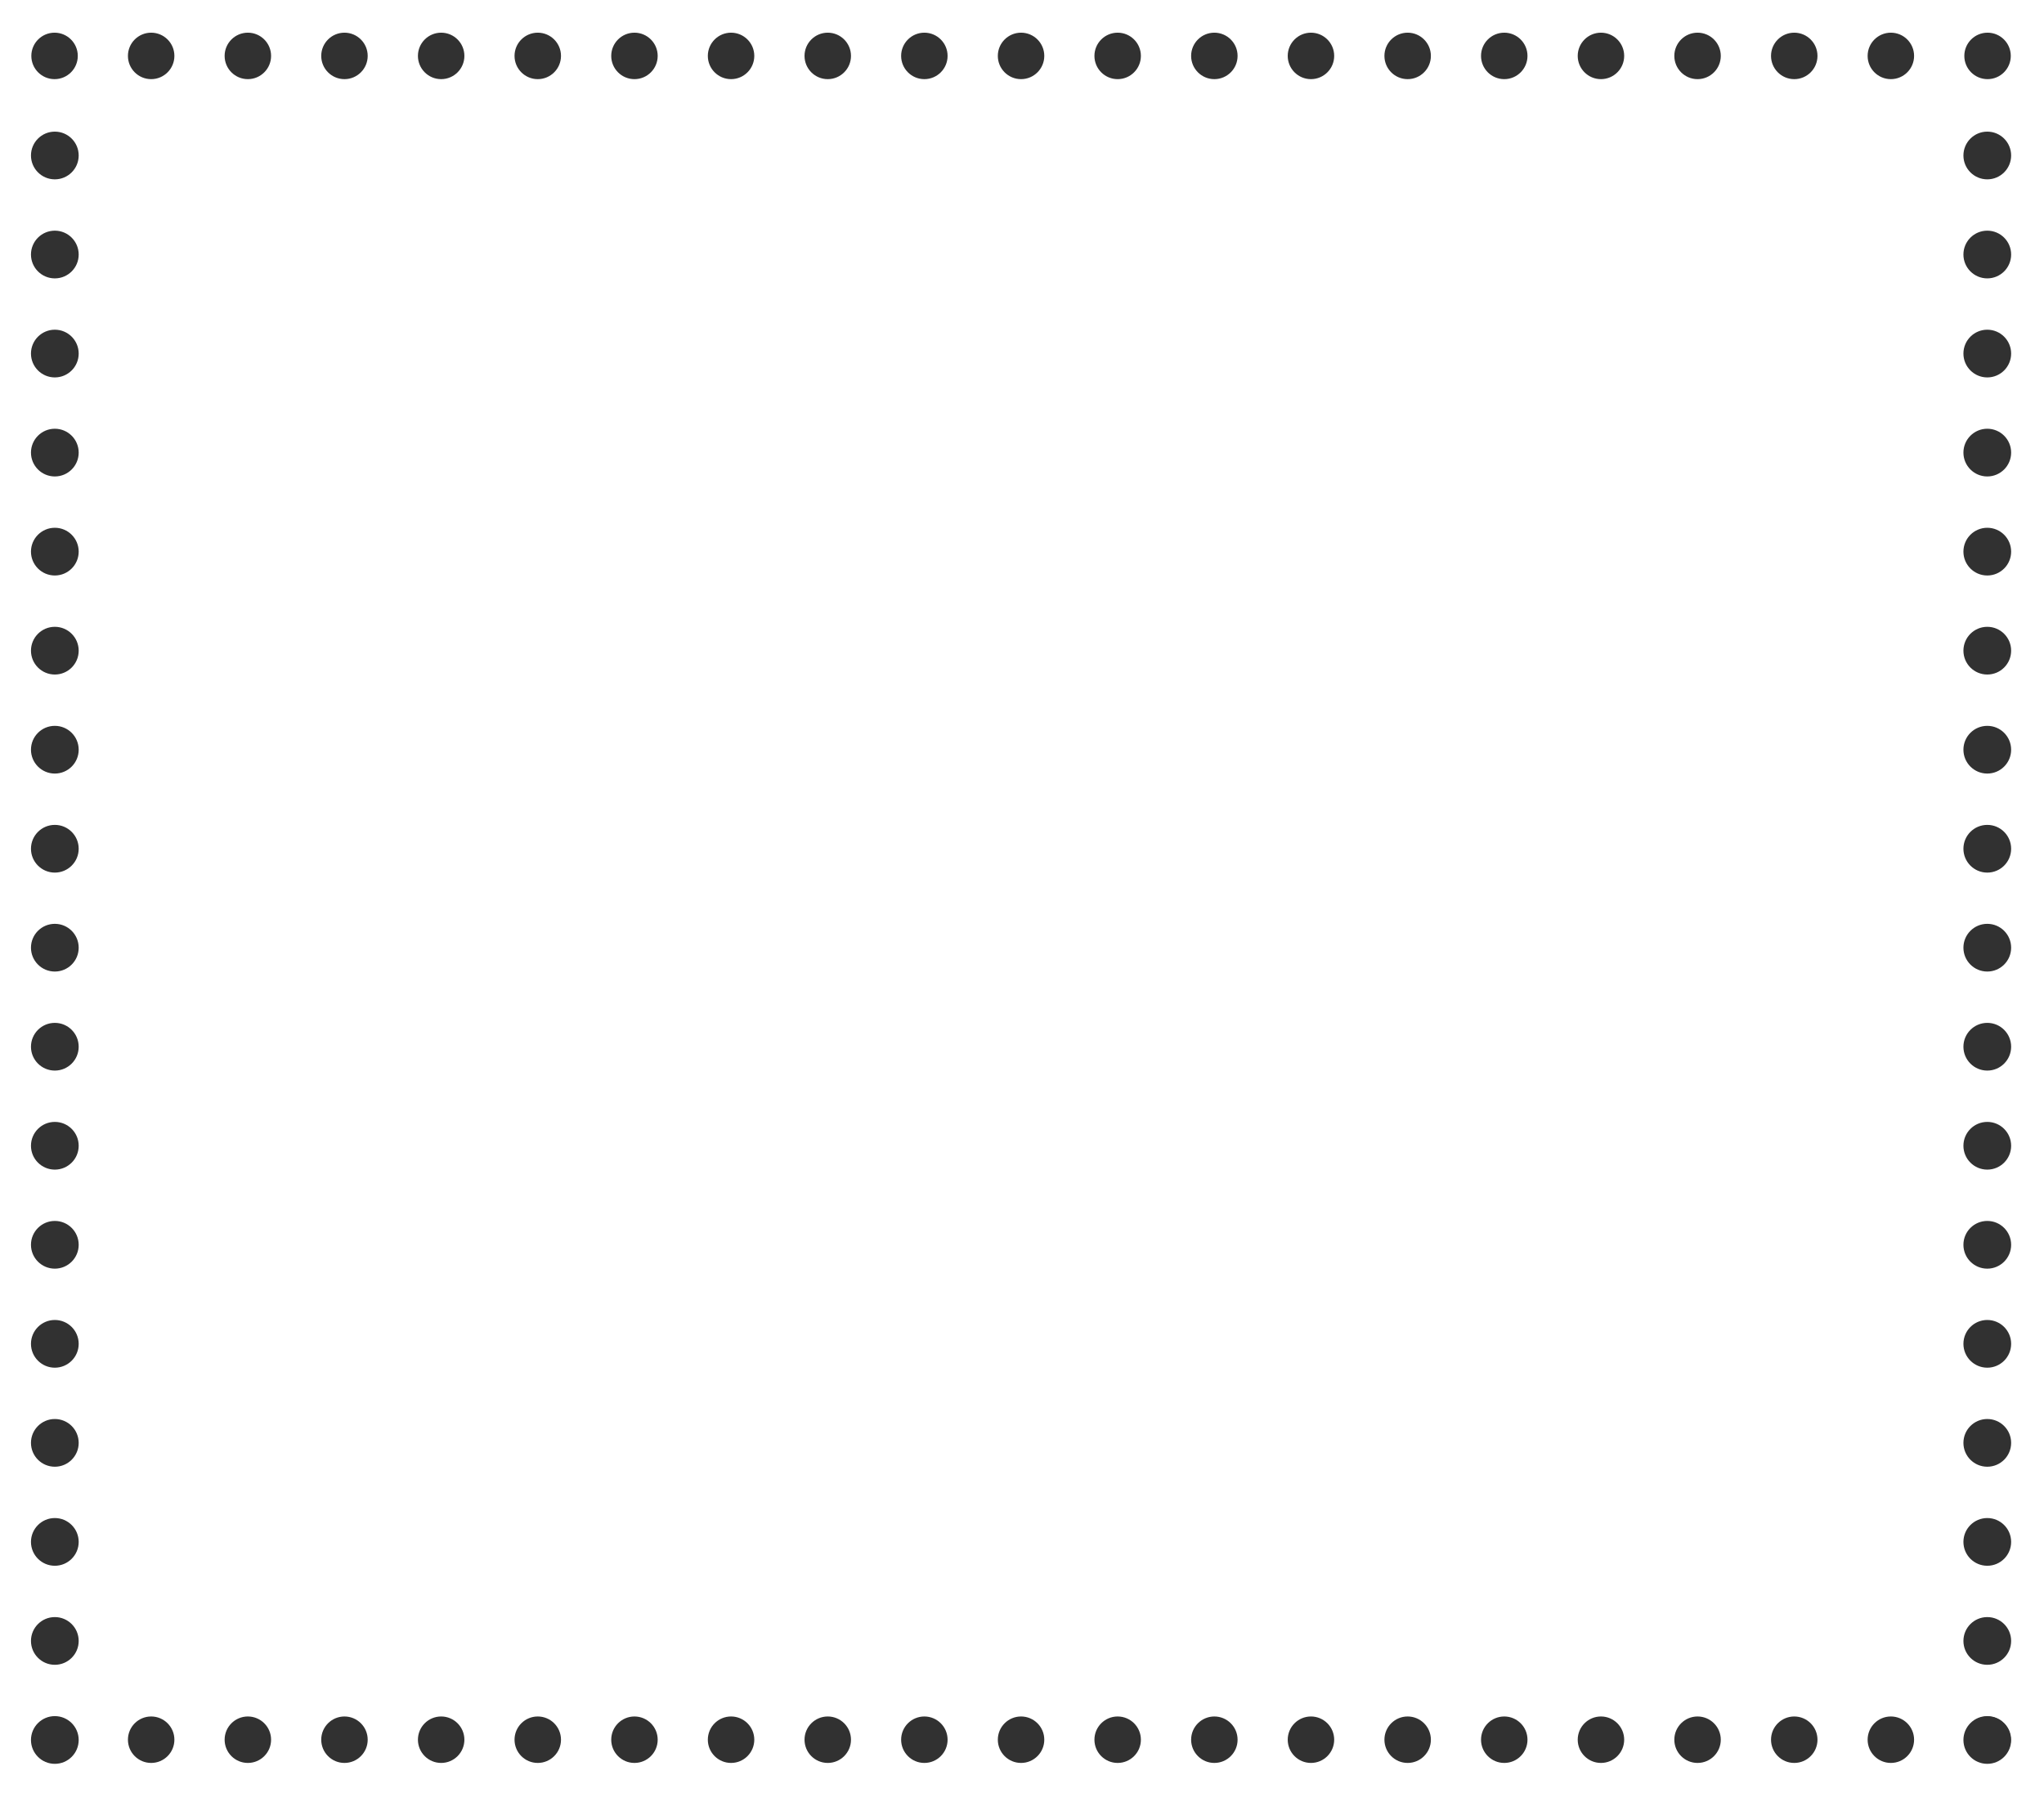 <?xml version="1.0" encoding="UTF-8"?> <svg xmlns="http://www.w3.org/2000/svg" id="Слой_1" data-name="Слой 1" viewBox="0 0 227.03 201.13"> <defs> <style>.cls-1{fill:#313131;}</style> </defs> <circle class="cls-1" cx="6.06" cy="6.21" r="2.58"></circle> <circle class="cls-1" cx="16.79" cy="6.21" r="2.58"></circle> <circle class="cls-1" cx="27.53" cy="6.21" r="2.58"></circle> <circle class="cls-1" cx="38.26" cy="6.21" r="2.58"></circle> <circle class="cls-1" cx="49" cy="6.21" r="2.58"></circle> <circle class="cls-1" cx="59.73" cy="6.21" r="2.58"></circle> <circle class="cls-1" cx="70.47" cy="6.21" r="2.58"></circle> <circle class="cls-1" cx="81.2" cy="6.21" r="2.58"></circle> <circle class="cls-1" cx="91.94" cy="6.21" r="2.58"></circle> <circle class="cls-1" cx="102.67" cy="6.21" r="2.58"></circle> <circle class="cls-1" cx="113.41" cy="6.21" r="2.58"></circle> <circle class="cls-1" cx="124.14" cy="6.21" r="2.58"></circle> <circle class="cls-1" cx="134.88" cy="6.21" r="2.58"></circle> <circle class="cls-1" cx="145.61" cy="6.21" r="2.58"></circle> <circle class="cls-1" cx="156.35" cy="6.21" r="2.58"></circle> <circle class="cls-1" cx="167.08" cy="6.21" r="2.58"></circle> <circle class="cls-1" cx="177.82" cy="6.21" r="2.58"></circle> <circle class="cls-1" cx="188.55" cy="6.21" r="2.58"></circle> <circle class="cls-1" cx="199.29" cy="6.21" r="2.58"></circle> <circle class="cls-1" cx="210.02" cy="6.21" r="2.58"></circle> <circle class="cls-1" cx="220.76" cy="6.21" r="2.58"></circle> <circle class="cls-1" cx="220.73" cy="17.27" r="2.65"></circle> <circle class="cls-1" cx="220.73" cy="28.27" r="2.65"></circle> <circle class="cls-1" cx="220.73" cy="39.27" r="2.65"></circle> <circle class="cls-1" cx="220.73" cy="50.27" r="2.65"></circle> <circle class="cls-1" cx="220.73" cy="61.27" r="2.65"></circle> <circle class="cls-1" cx="220.73" cy="72.27" r="2.65"></circle> <circle class="cls-1" cx="220.73" cy="83.27" r="2.65"></circle> <circle class="cls-1" cx="220.73" cy="94.27" r="2.65"></circle> <circle class="cls-1" cx="220.73" cy="105.26" r="2.65"></circle> <circle class="cls-1" cx="220.73" cy="116.26" r="2.65"></circle> <circle class="cls-1" cx="220.73" cy="127.26" r="2.65"></circle> <circle class="cls-1" cx="220.73" cy="138.26" r="2.65"></circle> <circle class="cls-1" cx="220.73" cy="149.26" r="2.65"></circle> <circle class="cls-1" cx="220.73" cy="160.26" r="2.65"></circle> <circle class="cls-1" cx="220.73" cy="171.26" r="2.65"></circle> <circle class="cls-1" cx="220.73" cy="182.26" r="2.65"></circle> <circle class="cls-1" cx="220.73" cy="193.26" r="2.65"></circle> <circle class="cls-1" cx="6.09" cy="17.27" r="2.65"></circle> <circle class="cls-1" cx="6.09" cy="28.27" r="2.65"></circle> <circle class="cls-1" cx="6.09" cy="39.27" r="2.65"></circle> <circle class="cls-1" cx="6.09" cy="50.27" r="2.65"></circle> <circle class="cls-1" cx="6.09" cy="61.27" r="2.65"></circle> <circle class="cls-1" cx="6.09" cy="72.27" r="2.65"></circle> <circle class="cls-1" cx="6.09" cy="83.27" r="2.65"></circle> <circle class="cls-1" cx="6.09" cy="94.27" r="2.65"></circle> <circle class="cls-1" cx="6.09" cy="105.26" r="2.65"></circle> <circle class="cls-1" cx="6.09" cy="116.26" r="2.65"></circle> <circle class="cls-1" cx="6.09" cy="127.26" r="2.65"></circle> <circle class="cls-1" cx="6.09" cy="138.26" r="2.65"></circle> <circle class="cls-1" cx="6.09" cy="149.26" r="2.65"></circle> <circle class="cls-1" cx="6.09" cy="160.26" r="2.65"></circle> <circle class="cls-1" cx="6.09" cy="171.26" r="2.65"></circle> <circle class="cls-1" cx="6.09" cy="182.26" r="2.65"></circle> <circle class="cls-1" cx="6.09" cy="193.26" r="2.65"></circle> <circle class="cls-1" cx="16.79" cy="193.23" r="2.58"></circle> <circle class="cls-1" cx="27.53" cy="193.23" r="2.58"></circle> <circle class="cls-1" cx="38.26" cy="193.23" r="2.58"></circle> <circle class="cls-1" cx="49" cy="193.23" r="2.58"></circle> <circle class="cls-1" cx="59.73" cy="193.23" r="2.58"></circle> <circle class="cls-1" cx="70.47" cy="193.23" r="2.58"></circle> <circle class="cls-1" cx="81.2" cy="193.23" r="2.58"></circle> <circle class="cls-1" cx="91.94" cy="193.23" r="2.58"></circle> <circle class="cls-1" cx="102.67" cy="193.23" r="2.58"></circle> <circle class="cls-1" cx="113.41" cy="193.23" r="2.58"></circle> <circle class="cls-1" cx="124.14" cy="193.23" r="2.58"></circle> <circle class="cls-1" cx="134.88" cy="193.23" r="2.58"></circle> <circle class="cls-1" cx="145.61" cy="193.23" r="2.58"></circle> <circle class="cls-1" cx="156.35" cy="193.23" r="2.58"></circle> <circle class="cls-1" cx="167.08" cy="193.23" r="2.58"></circle> <circle class="cls-1" cx="177.82" cy="193.23" r="2.58"></circle> <circle class="cls-1" cx="188.55" cy="193.23" r="2.58"></circle> <circle class="cls-1" cx="199.29" cy="193.23" r="2.58"></circle> <circle class="cls-1" cx="210.02" cy="193.23" r="2.58"></circle> <circle class="cls-1" cx="220.76" cy="193.23" r="2.58"></circle> </svg> 